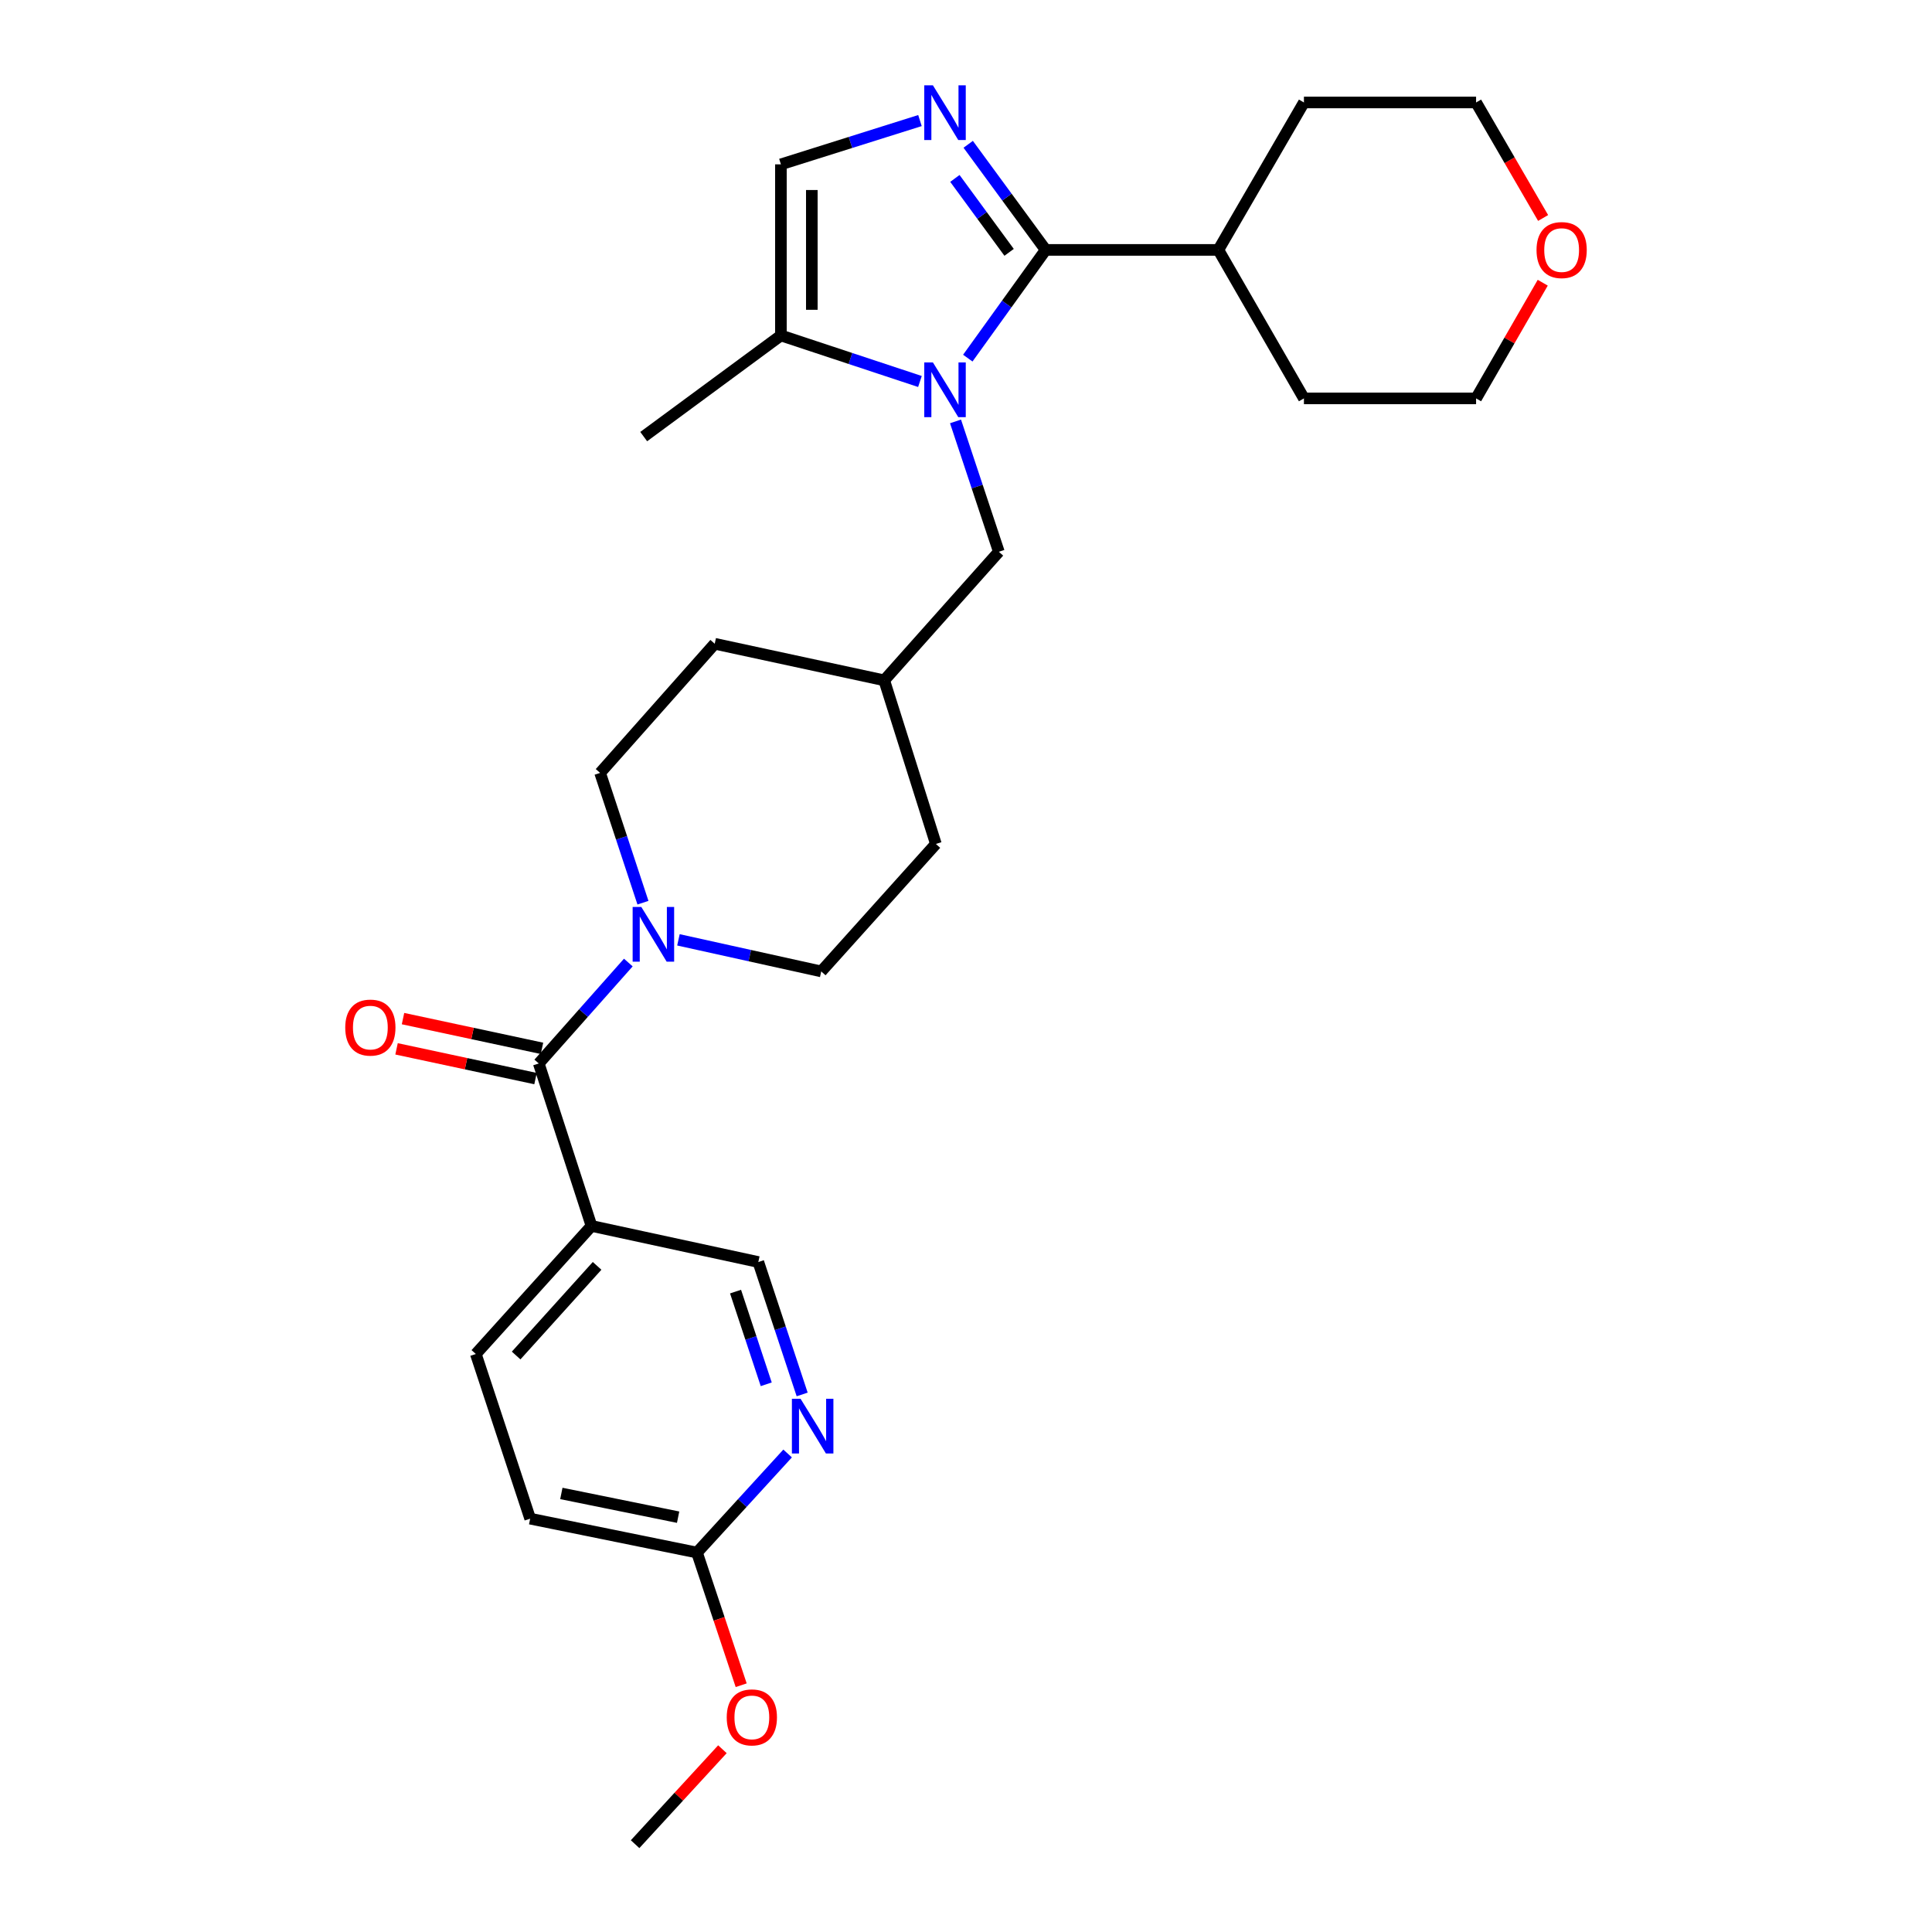 <?xml version='1.0' encoding='iso-8859-1'?>
<svg version='1.1' baseProfile='full'
              xmlns='http://www.w3.org/2000/svg'
                      xmlns:rdkit='http://www.rdkit.org/xml'
                      xmlns:xlink='http://www.w3.org/1999/xlink'
                  xml:space='preserve'
width='1000px' height='1000px' viewBox='0 0 1000 1000'>
<!-- END OF HEADER -->
<rect style='opacity:1.0;fill:#FFFFFF;stroke:none' width='1000' height='1000' x='0' y='0'> </rect>
<path class='bond-0' d='M 500.929,185.365 L 521.082,157.359' style='fill:none;fill-rule:evenodd;stroke:#0000FF;stroke-width:6px;stroke-linecap:butt;stroke-linejoin:miter;stroke-opacity:1' />
<path class='bond-0' d='M 521.082,157.359 L 541.234,129.352' style='fill:none;fill-rule:evenodd;stroke:#000000;stroke-width:6px;stroke-linecap:butt;stroke-linejoin:miter;stroke-opacity:1' />
<path class='bond-4' d='M 476.159,197.459 L 440.178,185.547' style='fill:none;fill-rule:evenodd;stroke:#0000FF;stroke-width:6px;stroke-linecap:butt;stroke-linejoin:miter;stroke-opacity:1' />
<path class='bond-4' d='M 440.178,185.547 L 404.197,173.635' style='fill:none;fill-rule:evenodd;stroke:#000000;stroke-width:6px;stroke-linecap:butt;stroke-linejoin:miter;stroke-opacity:1' />
<path class='bond-8' d='M 494.576,218.124 L 505.787,251.858' style='fill:none;fill-rule:evenodd;stroke:#0000FF;stroke-width:6px;stroke-linecap:butt;stroke-linejoin:miter;stroke-opacity:1' />
<path class='bond-8' d='M 505.787,251.858 L 516.999,285.592' style='fill:none;fill-rule:evenodd;stroke:#000000;stroke-width:6px;stroke-linecap:butt;stroke-linejoin:miter;stroke-opacity:1' />
<path class='bond-1' d='M 541.234,129.352 L 521.186,102.02' style='fill:none;fill-rule:evenodd;stroke:#000000;stroke-width:6px;stroke-linecap:butt;stroke-linejoin:miter;stroke-opacity:1' />
<path class='bond-1' d='M 521.186,102.02 L 501.138,74.688' style='fill:none;fill-rule:evenodd;stroke:#0000FF;stroke-width:6px;stroke-linecap:butt;stroke-linejoin:miter;stroke-opacity:1' />
<path class='bond-1' d='M 522.316,130.617 L 508.282,111.485' style='fill:none;fill-rule:evenodd;stroke:#000000;stroke-width:6px;stroke-linecap:butt;stroke-linejoin:miter;stroke-opacity:1' />
<path class='bond-1' d='M 508.282,111.485 L 494.248,92.352' style='fill:none;fill-rule:evenodd;stroke:#0000FF;stroke-width:6px;stroke-linecap:butt;stroke-linejoin:miter;stroke-opacity:1' />
<path class='bond-12' d='M 541.234,129.352 L 630.619,129.352' style='fill:none;fill-rule:evenodd;stroke:#000000;stroke-width:6px;stroke-linecap:butt;stroke-linejoin:miter;stroke-opacity:1' />
<path class='bond-28' d='M 476.17,62.408 L 440.183,73.738' style='fill:none;fill-rule:evenodd;stroke:#0000FF;stroke-width:6px;stroke-linecap:butt;stroke-linejoin:miter;stroke-opacity:1' />
<path class='bond-28' d='M 440.183,73.738 L 404.197,85.068' style='fill:none;fill-rule:evenodd;stroke:#000000;stroke-width:6px;stroke-linecap:butt;stroke-linejoin:miter;stroke-opacity:1' />
<path class='bond-2' d='M 278.859,550.448 L 302.039,524.329' style='fill:none;fill-rule:evenodd;stroke:#000000;stroke-width:6px;stroke-linecap:butt;stroke-linejoin:miter;stroke-opacity:1' />
<path class='bond-2' d='M 302.039,524.329 L 325.219,498.211' style='fill:none;fill-rule:evenodd;stroke:#0000FF;stroke-width:6px;stroke-linecap:butt;stroke-linejoin:miter;stroke-opacity:1' />
<path class='bond-6' d='M 278.859,550.448 L 306.161,634.543' style='fill:none;fill-rule:evenodd;stroke:#000000;stroke-width:6px;stroke-linecap:butt;stroke-linejoin:miter;stroke-opacity:1' />
<path class='bond-11' d='M 280.533,542.624 L 244.566,534.927' style='fill:none;fill-rule:evenodd;stroke:#000000;stroke-width:6px;stroke-linecap:butt;stroke-linejoin:miter;stroke-opacity:1' />
<path class='bond-11' d='M 244.566,534.927 L 208.6,527.23' style='fill:none;fill-rule:evenodd;stroke:#FF0000;stroke-width:6px;stroke-linecap:butt;stroke-linejoin:miter;stroke-opacity:1' />
<path class='bond-11' d='M 277.185,558.272 L 241.218,550.575' style='fill:none;fill-rule:evenodd;stroke:#000000;stroke-width:6px;stroke-linecap:butt;stroke-linejoin:miter;stroke-opacity:1' />
<path class='bond-11' d='M 241.218,550.575 L 205.251,542.879' style='fill:none;fill-rule:evenodd;stroke:#FF0000;stroke-width:6px;stroke-linecap:butt;stroke-linejoin:miter;stroke-opacity:1' />
<path class='bond-3' d='M 332.793,467.232 L 321.704,433.645' style='fill:none;fill-rule:evenodd;stroke:#0000FF;stroke-width:6px;stroke-linecap:butt;stroke-linejoin:miter;stroke-opacity:1' />
<path class='bond-3' d='M 321.704,433.645 L 310.616,400.057' style='fill:none;fill-rule:evenodd;stroke:#000000;stroke-width:6px;stroke-linecap:butt;stroke-linejoin:miter;stroke-opacity:1' />
<path class='bond-29' d='M 351.158,486.459 L 388.115,494.631' style='fill:none;fill-rule:evenodd;stroke:#0000FF;stroke-width:6px;stroke-linecap:butt;stroke-linejoin:miter;stroke-opacity:1' />
<path class='bond-29' d='M 388.115,494.631 L 425.071,502.804' style='fill:none;fill-rule:evenodd;stroke:#000000;stroke-width:6px;stroke-linecap:butt;stroke-linejoin:miter;stroke-opacity:1' />
<path class='bond-5' d='M 404.197,173.635 L 404.197,85.068' style='fill:none;fill-rule:evenodd;stroke:#000000;stroke-width:6px;stroke-linecap:butt;stroke-linejoin:miter;stroke-opacity:1' />
<path class='bond-5' d='M 420.199,160.35 L 420.199,98.353' style='fill:none;fill-rule:evenodd;stroke:#000000;stroke-width:6px;stroke-linecap:butt;stroke-linejoin:miter;stroke-opacity:1' />
<path class='bond-22' d='M 404.197,173.635 L 333.18,225.982' style='fill:none;fill-rule:evenodd;stroke:#000000;stroke-width:6px;stroke-linecap:butt;stroke-linejoin:miter;stroke-opacity:1' />
<path class='bond-9' d='M 306.161,634.543 L 392.506,653.221' style='fill:none;fill-rule:evenodd;stroke:#000000;stroke-width:6px;stroke-linecap:butt;stroke-linejoin:miter;stroke-opacity:1' />
<path class='bond-15' d='M 306.161,634.543 L 246.293,700.83' style='fill:none;fill-rule:evenodd;stroke:#000000;stroke-width:6px;stroke-linecap:butt;stroke-linejoin:miter;stroke-opacity:1' />
<path class='bond-15' d='M 309.057,655.212 L 267.15,701.613' style='fill:none;fill-rule:evenodd;stroke:#000000;stroke-width:6px;stroke-linecap:butt;stroke-linejoin:miter;stroke-opacity:1' />
<path class='bond-7' d='M 415.198,721.764 L 403.852,687.493' style='fill:none;fill-rule:evenodd;stroke:#0000FF;stroke-width:6px;stroke-linecap:butt;stroke-linejoin:miter;stroke-opacity:1' />
<path class='bond-7' d='M 403.852,687.493 L 392.506,653.221' style='fill:none;fill-rule:evenodd;stroke:#000000;stroke-width:6px;stroke-linecap:butt;stroke-linejoin:miter;stroke-opacity:1' />
<path class='bond-7' d='M 396.602,716.512 L 388.66,692.522' style='fill:none;fill-rule:evenodd;stroke:#0000FF;stroke-width:6px;stroke-linecap:butt;stroke-linejoin:miter;stroke-opacity:1' />
<path class='bond-7' d='M 388.66,692.522 L 380.717,668.532' style='fill:none;fill-rule:evenodd;stroke:#000000;stroke-width:6px;stroke-linecap:butt;stroke-linejoin:miter;stroke-opacity:1' />
<path class='bond-31' d='M 407.669,752.325 L 384.213,777.964' style='fill:none;fill-rule:evenodd;stroke:#0000FF;stroke-width:6px;stroke-linecap:butt;stroke-linejoin:miter;stroke-opacity:1' />
<path class='bond-31' d='M 384.213,777.964 L 360.758,803.603' style='fill:none;fill-rule:evenodd;stroke:#000000;stroke-width:6px;stroke-linecap:butt;stroke-linejoin:miter;stroke-opacity:1' />
<path class='bond-18' d='M 516.999,285.592 L 457.673,352.137' style='fill:none;fill-rule:evenodd;stroke:#000000;stroke-width:6px;stroke-linecap:butt;stroke-linejoin:miter;stroke-opacity:1' />
<path class='bond-10' d='M 360.758,803.603 L 274.414,786.054' style='fill:none;fill-rule:evenodd;stroke:#000000;stroke-width:6px;stroke-linecap:butt;stroke-linejoin:miter;stroke-opacity:1' />
<path class='bond-10' d='M 350.994,785.289 L 290.553,773.004' style='fill:none;fill-rule:evenodd;stroke:#000000;stroke-width:6px;stroke-linecap:butt;stroke-linejoin:miter;stroke-opacity:1' />
<path class='bond-21' d='M 360.758,803.603 L 372.196,837.937' style='fill:none;fill-rule:evenodd;stroke:#000000;stroke-width:6px;stroke-linecap:butt;stroke-linejoin:miter;stroke-opacity:1' />
<path class='bond-21' d='M 372.196,837.937 L 383.635,872.27' style='fill:none;fill-rule:evenodd;stroke:#FF0000;stroke-width:6px;stroke-linecap:butt;stroke-linejoin:miter;stroke-opacity:1' />
<path class='bond-25' d='M 630.619,129.352 L 674.911,206.21' style='fill:none;fill-rule:evenodd;stroke:#000000;stroke-width:6px;stroke-linecap:butt;stroke-linejoin:miter;stroke-opacity:1' />
<path class='bond-26' d='M 630.619,129.352 L 674.911,53.036' style='fill:none;fill-rule:evenodd;stroke:#000000;stroke-width:6px;stroke-linecap:butt;stroke-linejoin:miter;stroke-opacity:1' />
<path class='bond-13' d='M 425.071,502.804 L 484.406,436.828' style='fill:none;fill-rule:evenodd;stroke:#000000;stroke-width:6px;stroke-linecap:butt;stroke-linejoin:miter;stroke-opacity:1' />
<path class='bond-14' d='M 310.616,400.057 L 369.942,333.21' style='fill:none;fill-rule:evenodd;stroke:#000000;stroke-width:6px;stroke-linecap:butt;stroke-linejoin:miter;stroke-opacity:1' />
<path class='bond-17' d='M 246.293,700.83 L 274.414,786.054' style='fill:none;fill-rule:evenodd;stroke:#000000;stroke-width:6px;stroke-linecap:butt;stroke-linejoin:miter;stroke-opacity:1' />
<path class='bond-16' d='M 798.714,112.826 L 781.367,82.931' style='fill:none;fill-rule:evenodd;stroke:#FF0000;stroke-width:6px;stroke-linecap:butt;stroke-linejoin:miter;stroke-opacity:1' />
<path class='bond-16' d='M 781.367,82.931 L 764.02,53.036' style='fill:none;fill-rule:evenodd;stroke:#000000;stroke-width:6px;stroke-linecap:butt;stroke-linejoin:miter;stroke-opacity:1' />
<path class='bond-30' d='M 798.521,146.329 L 781.27,176.269' style='fill:none;fill-rule:evenodd;stroke:#FF0000;stroke-width:6px;stroke-linecap:butt;stroke-linejoin:miter;stroke-opacity:1' />
<path class='bond-30' d='M 781.27,176.269 L 764.02,206.21' style='fill:none;fill-rule:evenodd;stroke:#000000;stroke-width:6px;stroke-linecap:butt;stroke-linejoin:miter;stroke-opacity:1' />
<path class='bond-19' d='M 457.673,352.137 L 484.406,436.828' style='fill:none;fill-rule:evenodd;stroke:#000000;stroke-width:6px;stroke-linecap:butt;stroke-linejoin:miter;stroke-opacity:1' />
<path class='bond-20' d='M 457.673,352.137 L 369.942,333.21' style='fill:none;fill-rule:evenodd;stroke:#000000;stroke-width:6px;stroke-linecap:butt;stroke-linejoin:miter;stroke-opacity:1' />
<path class='bond-27' d='M 373.922,905.399 L 351.324,929.972' style='fill:none;fill-rule:evenodd;stroke:#FF0000;stroke-width:6px;stroke-linecap:butt;stroke-linejoin:miter;stroke-opacity:1' />
<path class='bond-27' d='M 351.324,929.972 L 328.725,954.545' style='fill:none;fill-rule:evenodd;stroke:#000000;stroke-width:6px;stroke-linecap:butt;stroke-linejoin:miter;stroke-opacity:1' />
<path class='bond-23' d='M 764.02,206.21 L 674.911,206.21' style='fill:none;fill-rule:evenodd;stroke:#000000;stroke-width:6px;stroke-linecap:butt;stroke-linejoin:miter;stroke-opacity:1' />
<path class='bond-24' d='M 764.02,53.036 L 674.911,53.036' style='fill:none;fill-rule:evenodd;stroke:#000000;stroke-width:6px;stroke-linecap:butt;stroke-linejoin:miter;stroke-opacity:1' />
<path  class='atom-0' d='M 482.876 187.595
L 492.156 202.595
Q 493.076 204.075, 494.556 206.755
Q 496.036 209.435, 496.116 209.595
L 496.116 187.595
L 499.876 187.595
L 499.876 215.915
L 495.996 215.915
L 486.036 199.515
Q 484.876 197.595, 483.636 195.395
Q 482.436 193.195, 482.076 192.515
L 482.076 215.915
L 478.396 215.915
L 478.396 187.595
L 482.876 187.595
' fill='#0000FF'/>
<path  class='atom-2' d='M 482.876 44.166
L 492.156 59.166
Q 493.076 60.646, 494.556 63.326
Q 496.036 66.006, 496.116 66.166
L 496.116 44.166
L 499.876 44.166
L 499.876 72.486
L 495.996 72.486
L 486.036 56.086
Q 484.876 54.166, 483.636 51.966
Q 482.436 49.766, 482.076 49.086
L 482.076 72.486
L 478.396 72.486
L 478.396 44.166
L 482.876 44.166
' fill='#0000FF'/>
<path  class='atom-4' d='M 331.934 469.432
L 341.214 484.432
Q 342.134 485.912, 343.614 488.592
Q 345.094 491.272, 345.174 491.432
L 345.174 469.432
L 348.934 469.432
L 348.934 497.752
L 345.054 497.752
L 335.094 481.352
Q 333.934 479.432, 332.694 477.232
Q 331.494 475.032, 331.134 474.352
L 331.134 497.752
L 327.454 497.752
L 327.454 469.432
L 331.934 469.432
' fill='#0000FF'/>
<path  class='atom-8' d='M 414.366 724.001
L 423.646 739.001
Q 424.566 740.481, 426.046 743.161
Q 427.526 745.841, 427.606 746.001
L 427.606 724.001
L 431.366 724.001
L 431.366 752.321
L 427.486 752.321
L 417.526 735.921
Q 416.366 734.001, 415.126 731.801
Q 413.926 729.601, 413.566 728.921
L 413.566 752.321
L 409.886 752.321
L 409.886 724.001
L 414.366 724.001
' fill='#0000FF'/>
<path  class='atom-12' d='M 178.697 531.876
Q 178.697 525.076, 182.057 521.276
Q 185.417 517.476, 191.697 517.476
Q 197.977 517.476, 201.337 521.276
Q 204.697 525.076, 204.697 531.876
Q 204.697 538.756, 201.297 542.676
Q 197.897 546.556, 191.697 546.556
Q 185.457 546.556, 182.057 542.676
Q 178.697 538.796, 178.697 531.876
M 191.697 543.356
Q 196.017 543.356, 198.337 540.476
Q 200.697 537.556, 200.697 531.876
Q 200.697 526.316, 198.337 523.516
Q 196.017 520.676, 191.697 520.676
Q 187.377 520.676, 185.017 523.476
Q 182.697 526.276, 182.697 531.876
Q 182.697 537.596, 185.017 540.476
Q 187.377 543.356, 191.697 543.356
' fill='#FF0000'/>
<path  class='atom-17' d='M 795.303 129.432
Q 795.303 122.632, 798.663 118.832
Q 802.023 115.032, 808.303 115.032
Q 814.583 115.032, 817.943 118.832
Q 821.303 122.632, 821.303 129.432
Q 821.303 136.312, 817.903 140.232
Q 814.503 144.112, 808.303 144.112
Q 802.063 144.112, 798.663 140.232
Q 795.303 136.352, 795.303 129.432
M 808.303 140.912
Q 812.623 140.912, 814.943 138.032
Q 817.303 135.112, 817.303 129.432
Q 817.303 123.872, 814.943 121.072
Q 812.623 118.232, 808.303 118.232
Q 803.983 118.232, 801.623 121.032
Q 799.303 123.832, 799.303 129.432
Q 799.303 135.152, 801.623 138.032
Q 803.983 140.912, 808.303 140.912
' fill='#FF0000'/>
<path  class='atom-22' d='M 376.154 888.916
Q 376.154 882.116, 379.514 878.316
Q 382.874 874.516, 389.154 874.516
Q 395.434 874.516, 398.794 878.316
Q 402.154 882.116, 402.154 888.916
Q 402.154 895.796, 398.754 899.716
Q 395.354 903.596, 389.154 903.596
Q 382.914 903.596, 379.514 899.716
Q 376.154 895.836, 376.154 888.916
M 389.154 900.396
Q 393.474 900.396, 395.794 897.516
Q 398.154 894.596, 398.154 888.916
Q 398.154 883.356, 395.794 880.556
Q 393.474 877.716, 389.154 877.716
Q 384.834 877.716, 382.474 880.516
Q 380.154 883.316, 380.154 888.916
Q 380.154 894.636, 382.474 897.516
Q 384.834 900.396, 389.154 900.396
' fill='#FF0000'/>
</svg>
